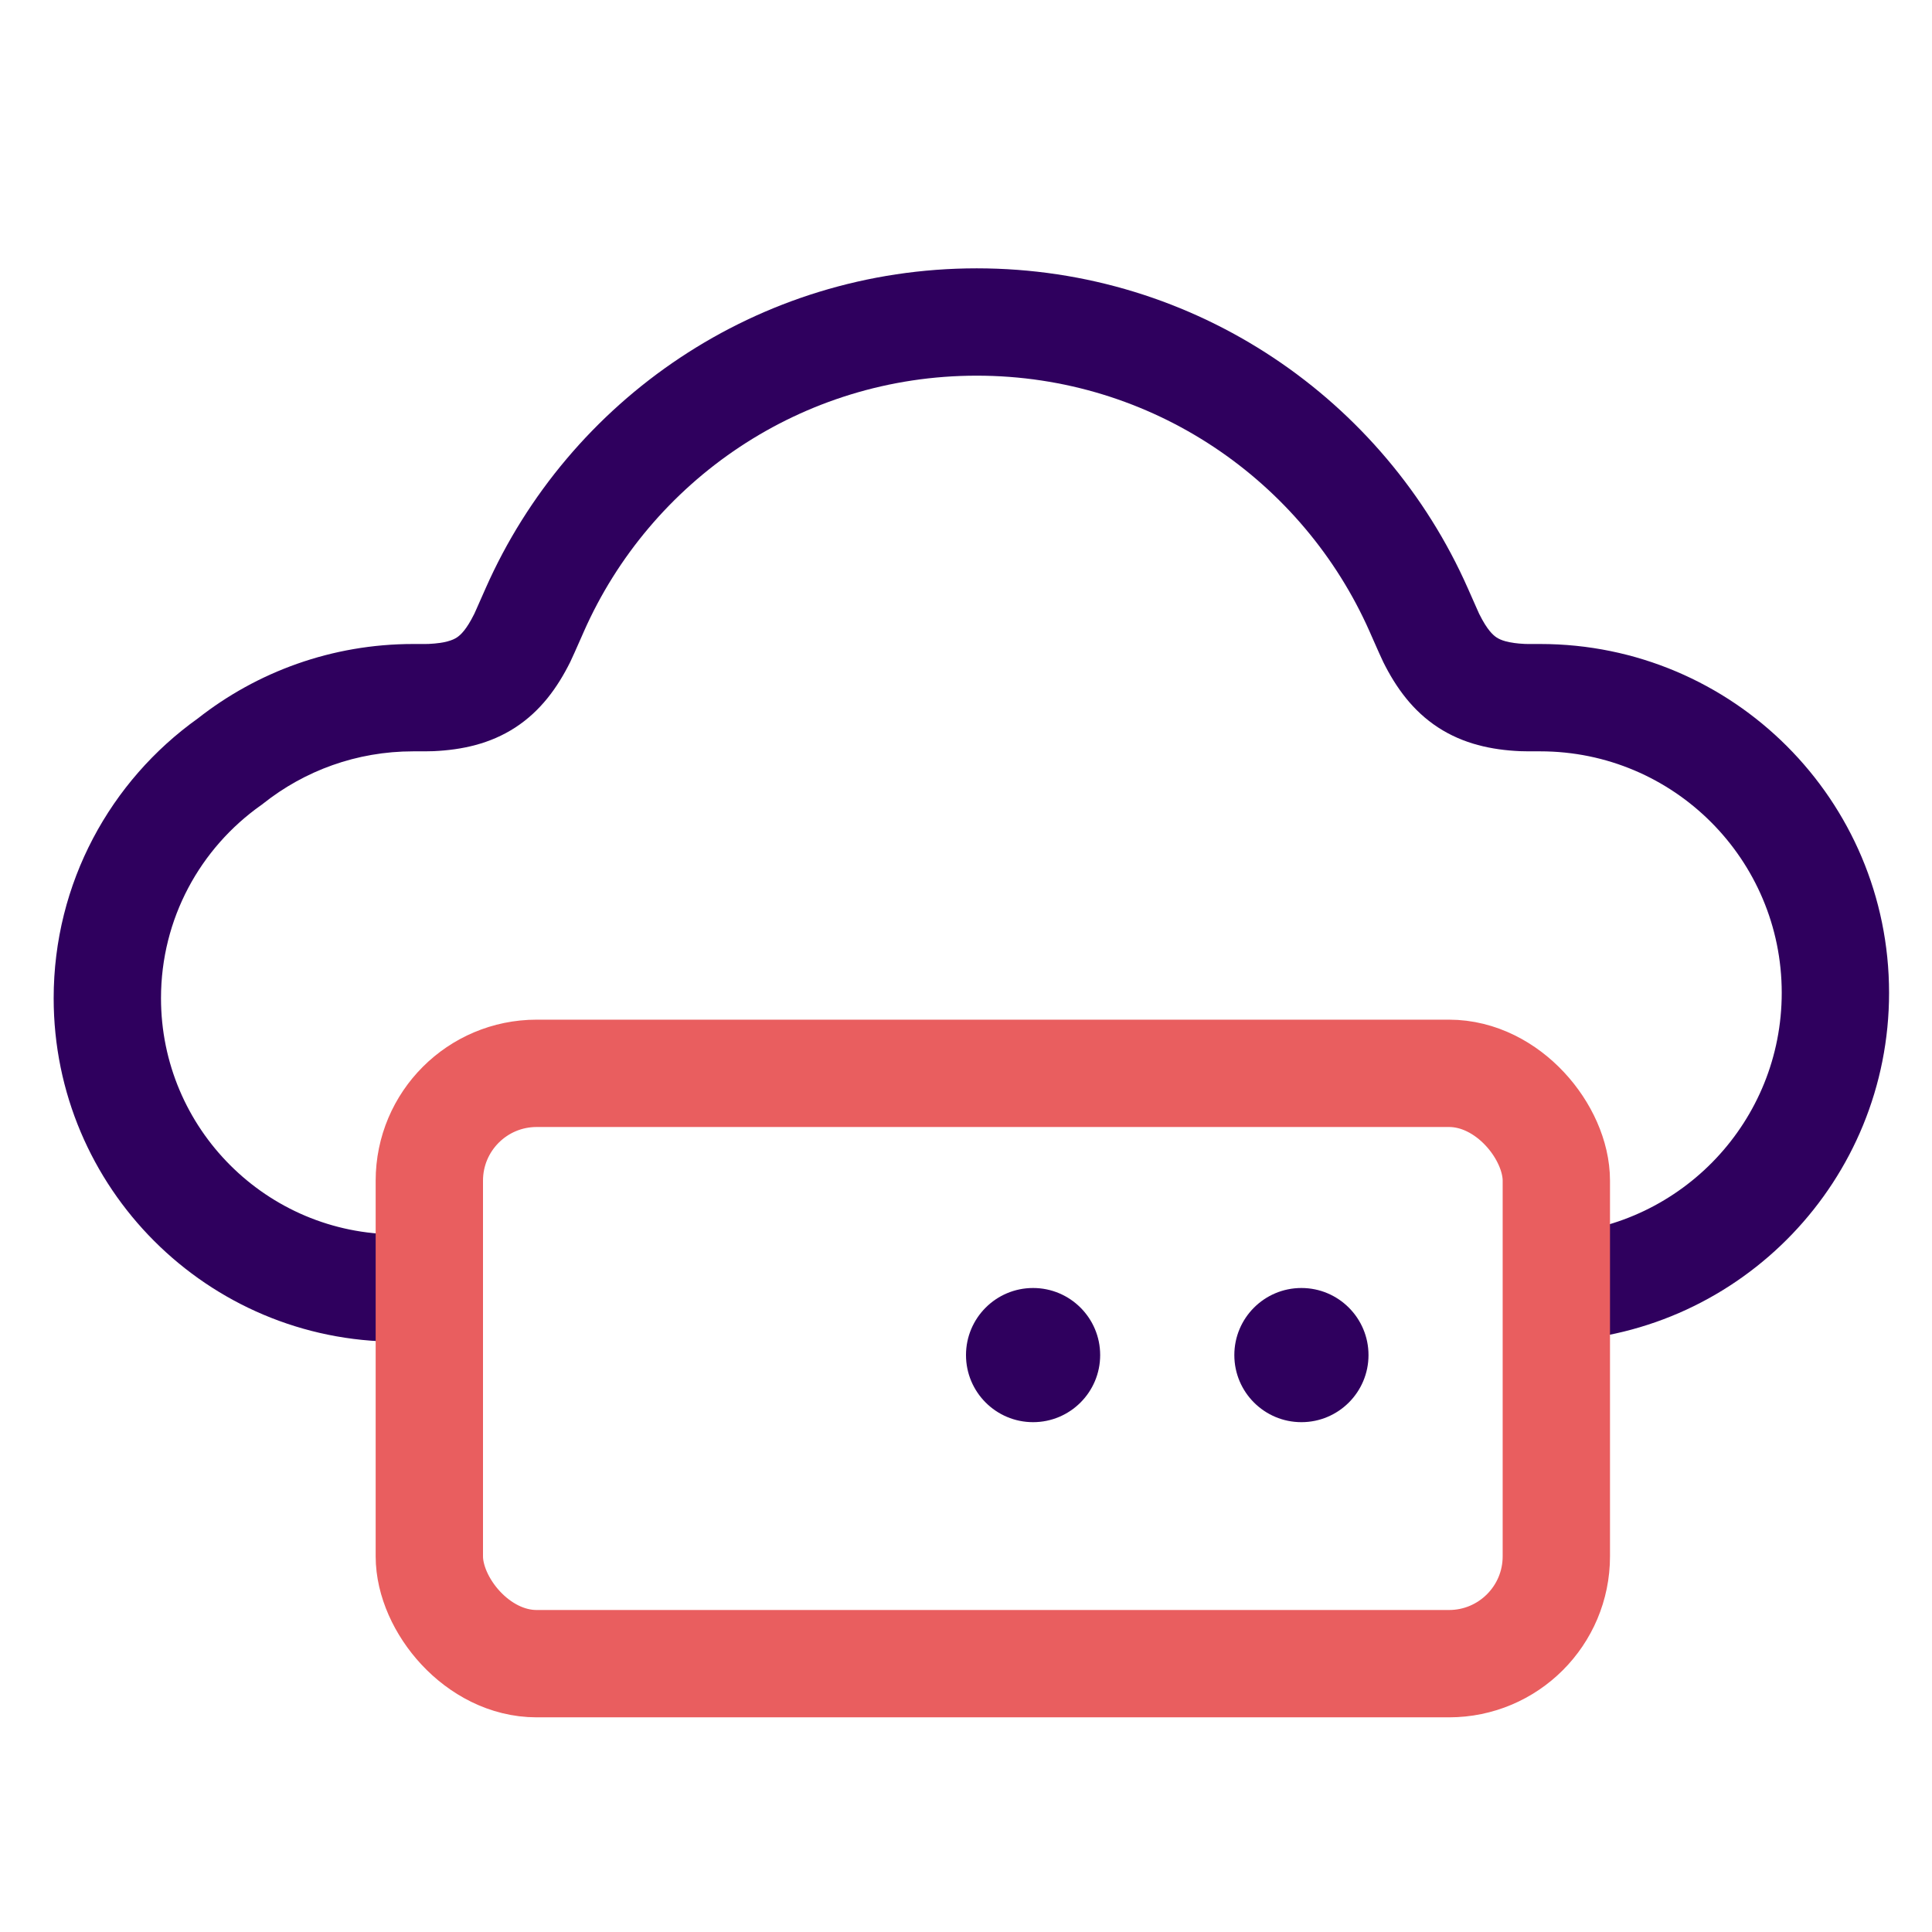 <svg width="36" height="36" viewBox="0 0 36 36" fill="none" xmlns="http://www.w3.org/2000/svg">
<path fill-rule="evenodd" clip-rule="evenodd" d="M18.2 5C14.112 5 10.6 7.453 9.049 10.962C8.977 11.124 8.925 11.243 8.887 11.328C8.857 11.396 8.842 11.429 8.837 11.44C8.835 11.445 8.834 11.446 8.834 11.445C8.691 11.733 8.582 11.833 8.512 11.879C8.441 11.925 8.305 11.984 7.985 11.999L7.984 11.999C7.983 11.999 7.966 11.999 7.914 12C7.864 12 7.796 12 7.7 12C6.186 12 4.79 12.519 3.685 13.388C2.061 14.547 1 16.45 1 18.6C1 22.135 3.865 25 7.4 25C7.45 25 7.5 24.999 7.549 24.998C7.599 24.999 7.65 25 7.7 25H8V24C8 23.632 8 23.3 8.004 23H7.7C7.659 23 7.617 22.999 7.576 22.998L7.549 22.998L7.522 22.998C7.482 22.999 7.441 23 7.4 23C4.97 23 3 21.03 3 18.6C3 17.116 3.733 15.804 4.862 15.005L4.885 14.989L4.906 14.972C5.674 14.363 6.643 14 7.7 14L7.74 14C7.892 14 8.006 14 8.076 13.997C8.609 13.973 9.133 13.861 9.603 13.555C10.074 13.248 10.387 12.814 10.625 12.336C10.656 12.274 10.731 12.104 10.846 11.844L10.878 11.771C12.12 8.959 14.933 7 18.2 7C21.468 7 24.279 8.959 25.522 11.771L25.554 11.844L25.554 11.844C25.669 12.104 25.744 12.274 25.775 12.336C26.013 12.814 26.326 13.248 26.797 13.555C27.267 13.861 27.791 13.973 28.324 13.997C28.394 14 28.508 14 28.66 14L28.7 14C31.185 14 33.2 16.015 33.2 18.5C33.2 20.886 31.343 22.838 28.995 22.991C29 23.293 29 23.628 29 24V24.993C32.451 24.837 35.2 21.989 35.2 18.5C35.2 14.91 32.29 12 28.7 12C28.604 12 28.536 12 28.486 12C28.434 11.999 28.417 11.999 28.416 11.999L28.416 11.999C28.095 11.984 27.959 11.925 27.888 11.879C27.818 11.833 27.709 11.733 27.566 11.445C27.566 11.446 27.566 11.445 27.563 11.44C27.558 11.429 27.543 11.396 27.513 11.328C27.475 11.243 27.423 11.124 27.351 10.962C25.8 7.453 22.288 5 18.2 5Z" fill="#2F005E"/>
<ellipse cx="19.25" cy="25.25" rx="1.25" ry="1.25" fill="#2F005E"/>
<ellipse cx="24.25" cy="25.25" rx="1.25" ry="1.25" fill="#2F005E"/>
<rect x="8" y="20" width="21" height="11" rx="2" stroke="#E95E5F" stroke-width="2"/>
</svg>
